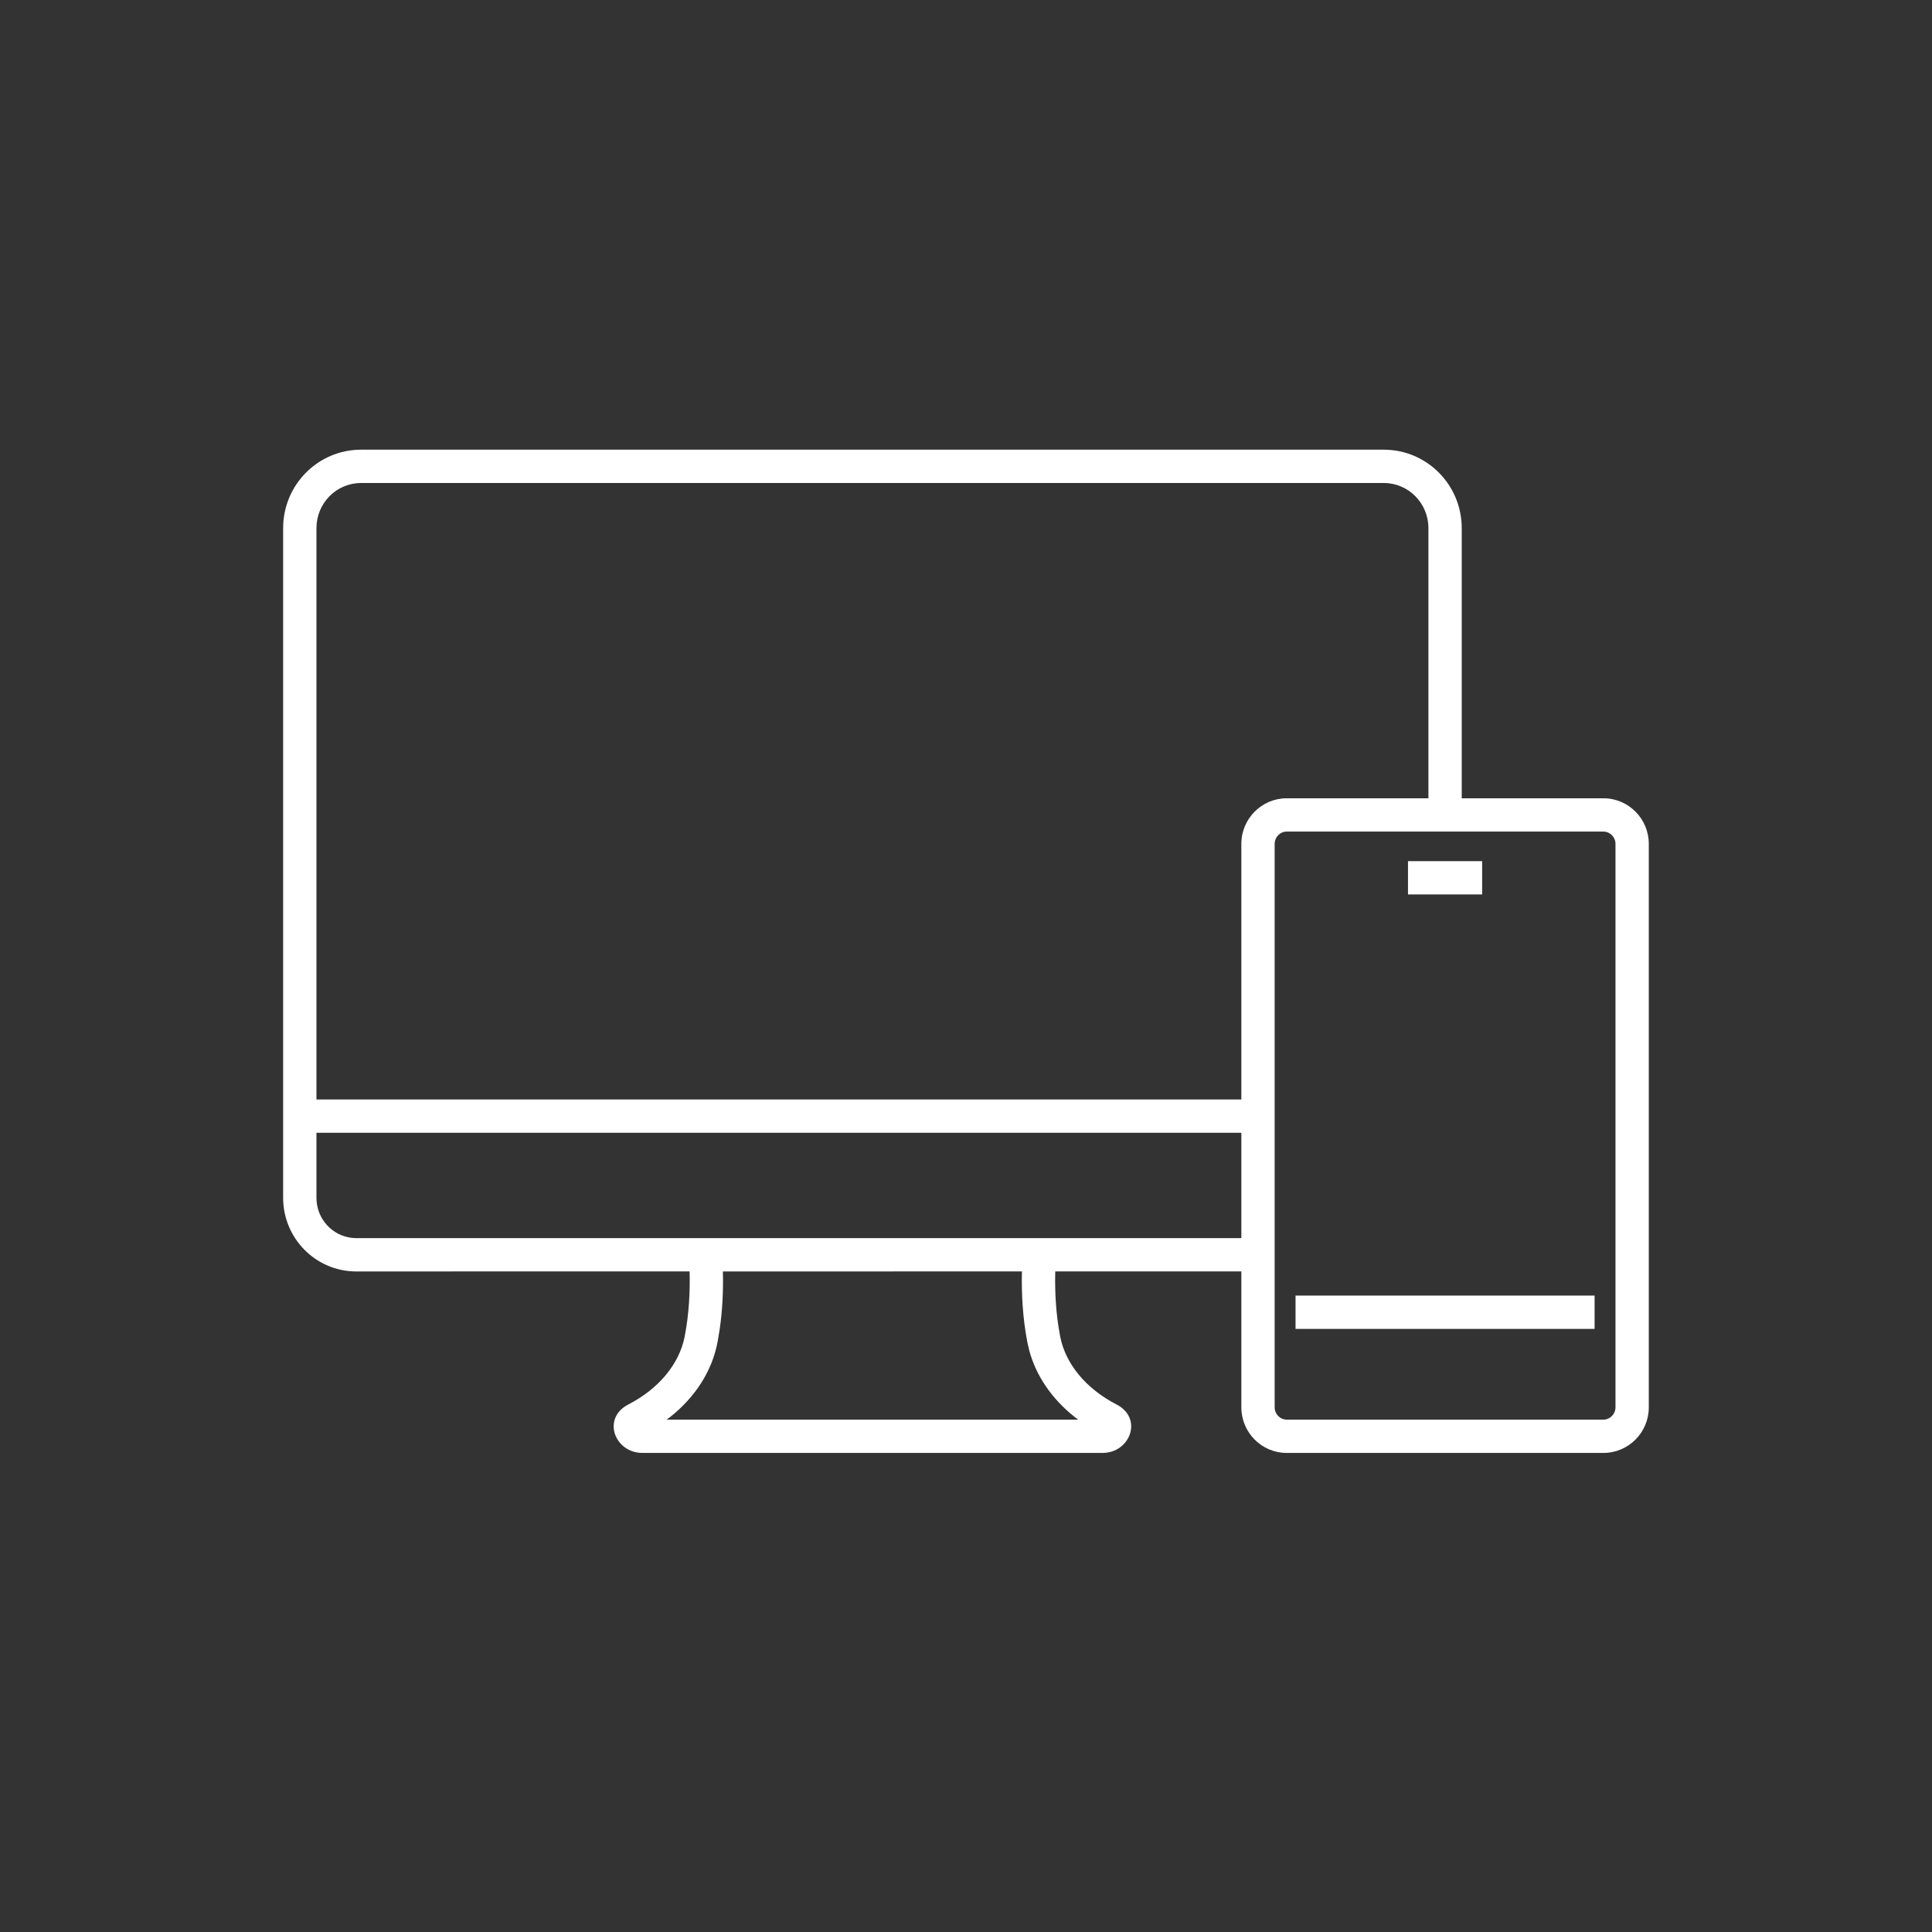 <?xml version="1.0" encoding="UTF-8"?>
<svg width="58px" height="58px" viewBox="0 0 58 58" version="1.1" xmlns="http://www.w3.org/2000/svg" xmlns:xlink="http://www.w3.org/1999/xlink">
    <rect x="0" y="0" width="58" height="58" fill="#333333" stroke="none"/>
    <title>menu-logo-technology</title>
    <g id="menu-logo-technology" stroke="none" stroke-width="1" fill="none" fill-rule="evenodd">
        <g id="Group-19-Copy" transform="translate(8.5, 13.5)" fill="#FFFFFF" fill-rule="nonzero">
            <path d="M33.043,0 C34.336,0 35.382,1.055 35.382,2.355 L35.382,10.465 L39.636,10.465 C40.389,10.465 40.998,11.079 40.998,11.835 L40.998,28.748 C40.998,29.504 40.389,30.118 39.636,30.118 L30.128,30.118 C29.375,30.118 28.766,29.504 28.766,28.748 L28.766,24.669 L23.18,24.669 L23.178,24.751 C23.167,25.339 23.205,25.973 23.318,26.571 C23.323,26.602 23.323,26.602 23.329,26.632 C23.492,27.448 24.1,28.189 25.02,28.664 C25.825,29.08 25.428,30.118 24.596,30.118 L10.787,30.118 C9.954,30.118 9.557,29.08 10.362,28.664 C11.282,28.189 11.89,27.447 12.053,26.632 C12.059,26.602 12.059,26.602 12.064,26.571 C12.183,25.945 12.219,25.28 12.202,24.668 L2.196,24.67 C0.982,24.67 0,23.679 0,22.459 L9.48720262e-05,2.355 C9.48720262e-05,1.055 1.046,0 2.339,0 L33.043,0 Z M22.179,24.669 L13.202,24.67 C13.216,25.234 13.19,25.826 13.105,26.409 L13.047,26.757 C13.04,26.792 13.04,26.792 13.033,26.828 C12.865,27.675 12.367,28.442 11.632,29.029 L11.513,29.118 L23.867,29.118 L23.75,29.029 C23.076,28.491 22.602,27.802 22.398,27.038 L22.349,26.828 C22.342,26.792 22.342,26.792 22.335,26.757 C22.204,26.064 22.163,25.345 22.179,24.679 L22.179,24.669 Z M39.636,11.465 L30.128,11.465 C29.929,11.465 29.766,11.63 29.766,11.835 L29.766,28.748 C29.766,28.953 29.929,29.118 30.128,29.118 L39.636,29.118 C39.835,29.118 39.998,28.953 39.998,28.748 L39.998,11.835 C39.998,11.63 39.835,11.465 39.636,11.465 Z M39.371,25.394 L39.371,26.394 L30.393,26.394 L30.393,25.394 L39.371,25.394 Z M28.766,20.507 L1,20.507 L1,22.459 C1,23.087 1.471,23.601 2.074,23.663 L2.196,23.67 L28.766,23.669 L28.766,20.507 Z M33.043,1 L2.339,1 C1.6,1 1,1.605 1,2.355 L1,19.507 L28.766,19.507 L28.766,11.835 C28.766,11.08 29.375,10.465 30.128,10.465 L34.382,10.465 L34.382,2.355 C34.382,1.606 33.782,1 33.043,1 Z M35.995,12.352 L35.995,13.352 L33.769,13.352 L33.769,12.352 L35.995,12.352 Z" id="Combined-Shape"></path>
        </g>
    </g>
</svg>